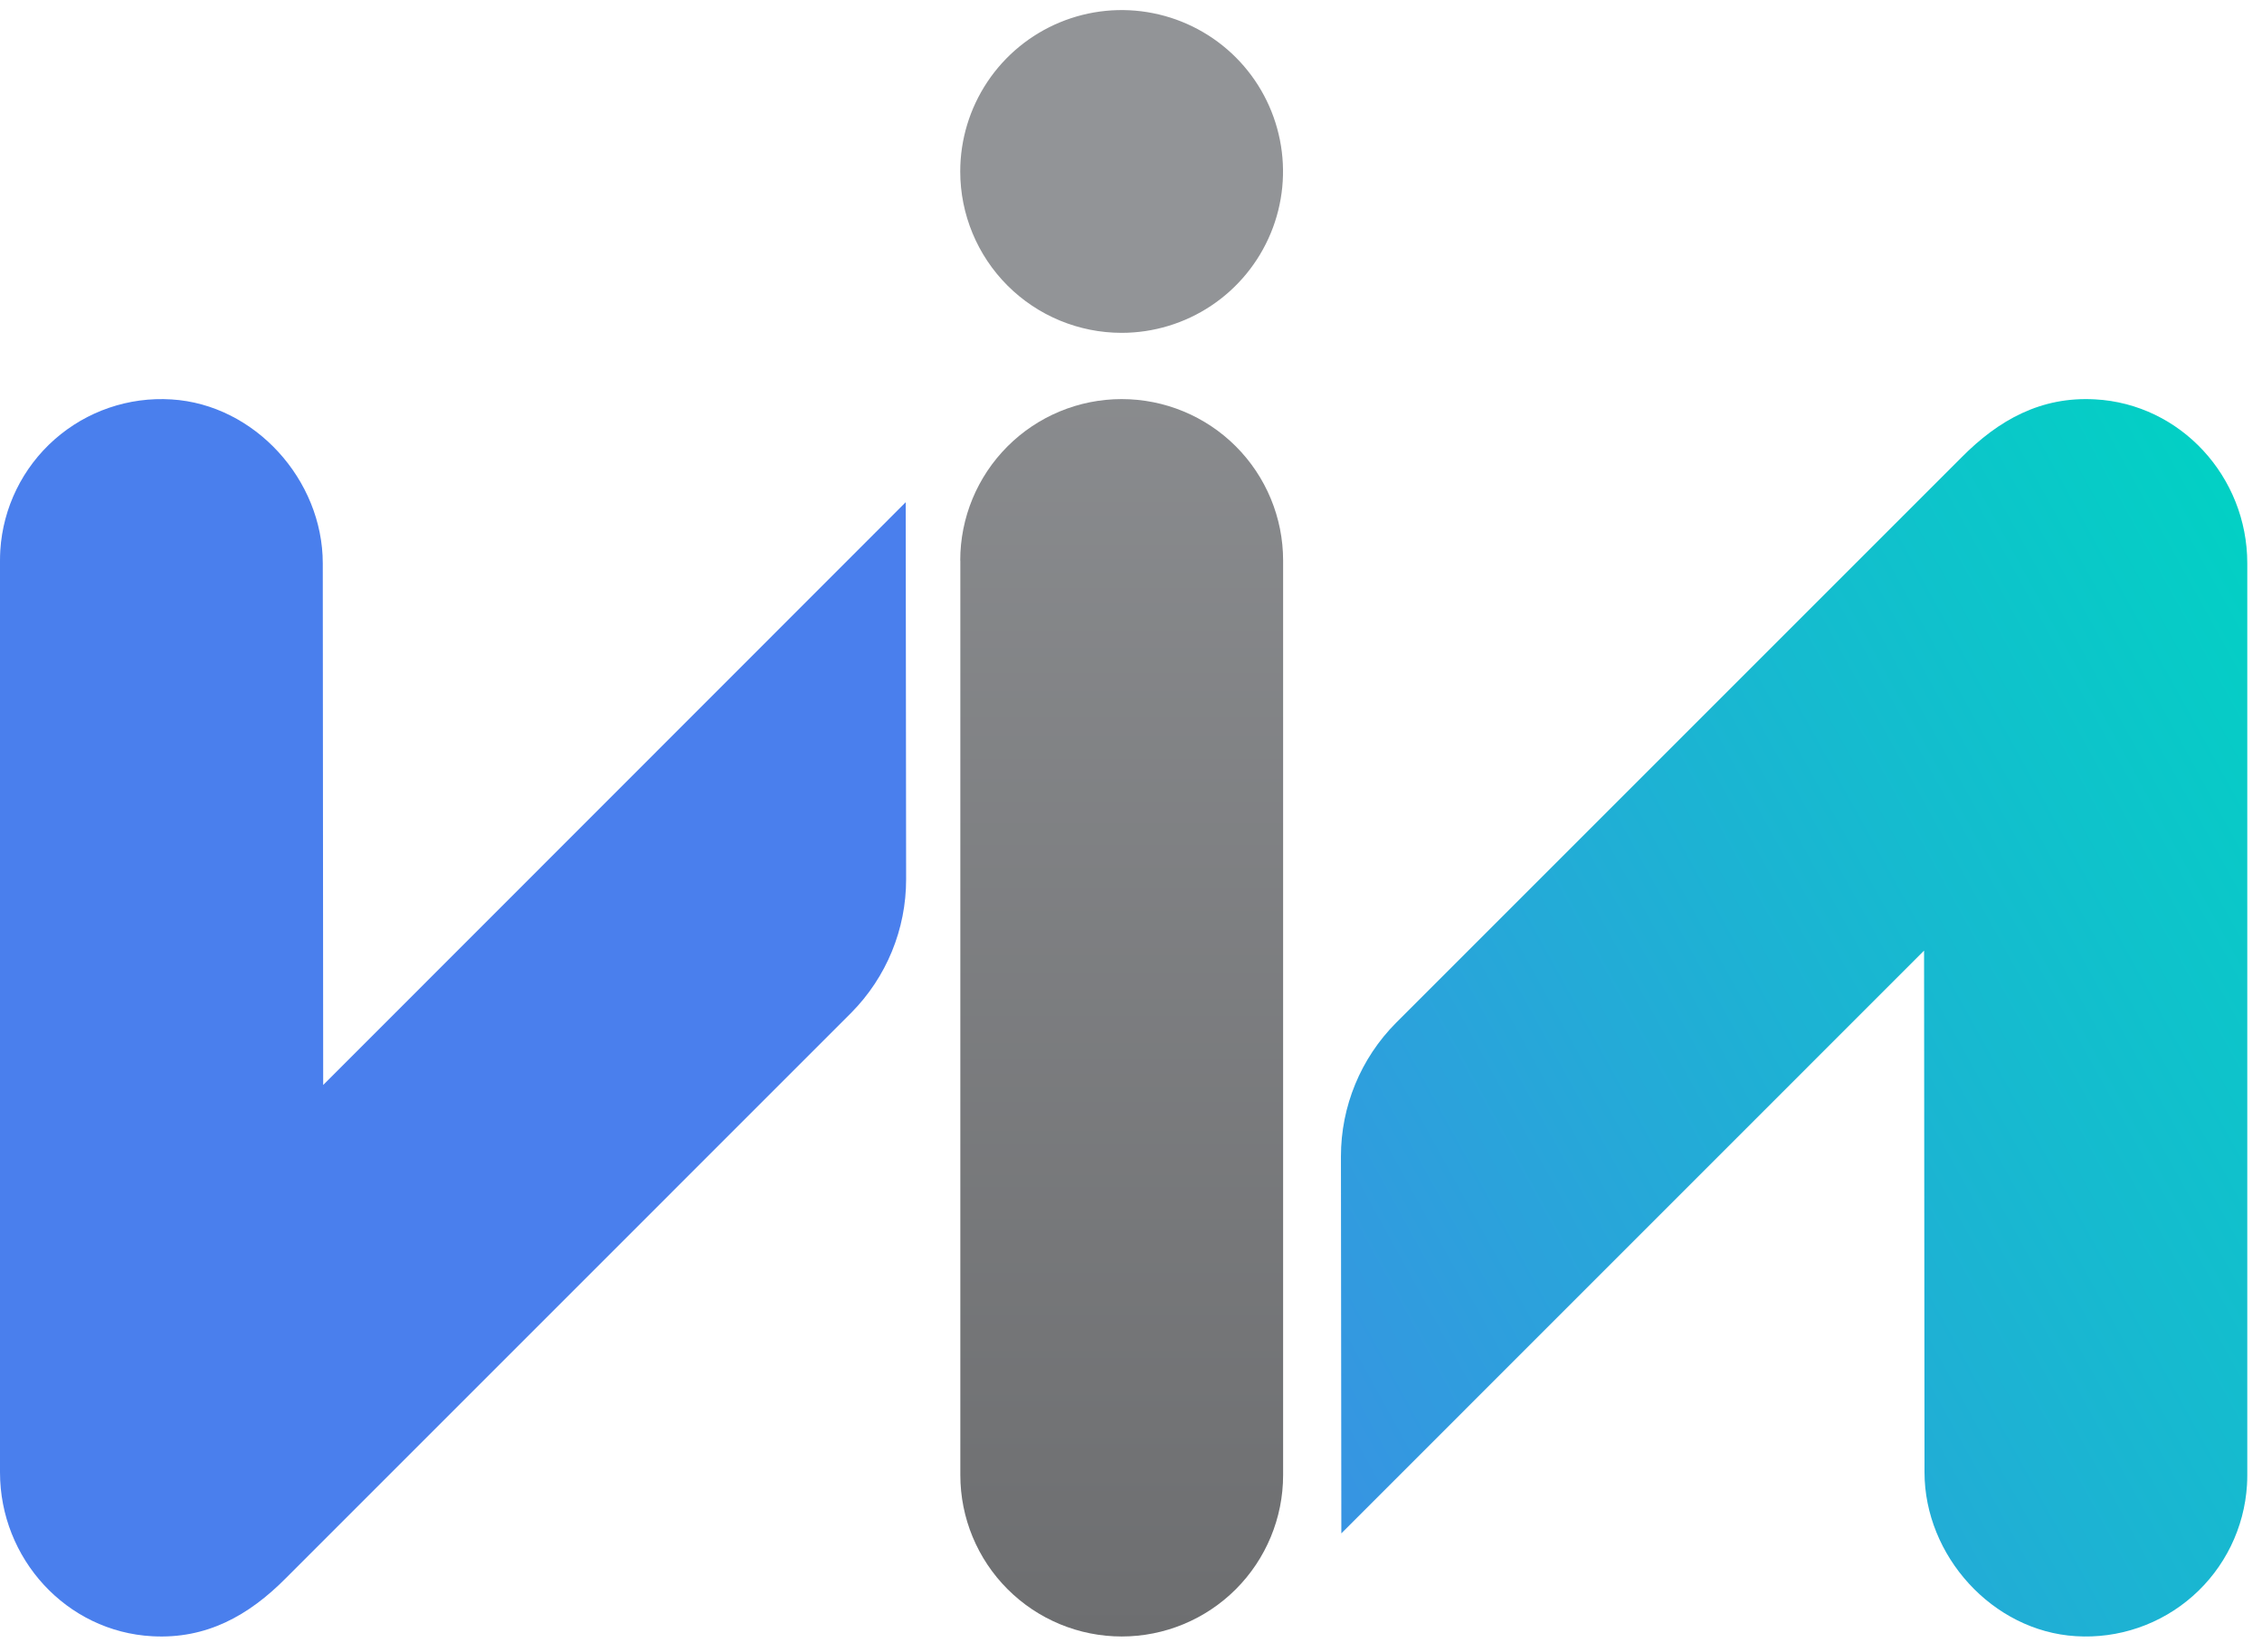 <svg width="89" height="65" viewBox="0 0 89 65" fill="none" xmlns="http://www.w3.org/2000/svg">
<g clip-path="url(#clip0_48_3245)">
<path d="M75.704 37.406L75.721 57.93C75.721 61.218 78.396 64.185 81.677 64.383C82.509 64.435 83.343 64.323 84.131 64.052C84.92 63.782 85.648 63.359 86.273 62.807C86.898 62.256 87.408 61.587 87.775 60.838C88.141 60.089 88.357 59.275 88.409 58.443C88.417 58.311 88.421 58.178 88.421 58.046V22.163C88.421 18.771 85.808 15.894 82.425 15.714C80.314 15.599 78.645 16.512 77.17 18.006L54.929 40.247C53.539 41.644 52.759 43.535 52.76 45.506L52.776 60.338L75.704 37.406Z" fill="url(#paint0_linear_48_3245)"/>
<path d="M37.781 22.056C37.781 20.371 38.45 18.756 39.642 17.564C40.833 16.373 42.449 15.704 44.133 15.704C45.818 15.704 47.434 16.373 48.625 17.564C49.816 18.756 50.485 20.371 50.485 22.056V58.045C50.485 59.729 49.816 61.344 48.625 62.535C47.434 63.726 45.819 64.395 44.135 64.395C42.451 64.395 40.836 63.726 39.645 62.535C38.454 61.344 37.785 59.729 37.785 58.045V22.056H37.781Z" fill="url(#paint1_linear_48_3245)"/>
<path d="M44.131 13.097C45.387 13.097 46.615 12.724 47.659 12.027C48.704 11.329 49.517 10.337 49.998 9.177C50.479 8.016 50.605 6.74 50.359 5.508C50.114 4.276 49.51 3.144 48.622 2.256C47.733 1.368 46.602 0.764 45.37 0.519C44.138 0.273 42.862 0.399 41.701 0.88C40.541 1.36 39.549 2.174 38.851 3.219C38.154 4.263 37.781 5.491 37.781 6.747V6.75C37.782 8.434 38.452 10.048 39.642 11.238C40.833 12.428 42.448 13.097 44.131 13.097Z" fill="url(#paint2_linear_48_3245)"/>
<path d="M12.716 42.694L12.7 22.169C12.7 18.882 10.025 15.915 6.744 15.717C5.065 15.611 3.412 16.177 2.149 17.29C0.887 18.404 0.118 19.973 0.012 21.653C0.004 21.787 -0 21.921 2.14091e-06 22.056V57.937C2.14091e-06 61.329 2.612 64.206 5.995 64.386C8.107 64.501 9.776 63.588 11.253 62.094L33.492 39.853C34.878 38.455 35.655 36.564 35.652 34.594L35.636 19.762L12.716 42.694Z" fill="url(#paint3_linear_48_3245)"/>
</g>
<defs>
<linearGradient id="paint0_linear_48_3245" x1="8.823" y1="80.384" x2="97.212" y2="31.744" gradientUnits="userSpaceOnUse">
<stop stop-color="#6A5AFF"/>
<stop offset="1" stop-color="#00D3C3"/>
</linearGradient>
<linearGradient id="paint1_linear_48_3245" x1="44.133" y1="0.397" x2="44.133" y2="64.395" gradientUnits="userSpaceOnUse">
<stop stop-color="#929497"/>
<stop offset="1" stop-color="#6D6E70"/>
</linearGradient>
<linearGradient id="paint2_linear_48_3245" x1="3259.96" y1="176.803" x2="3259.96" y2="4688.06" gradientUnits="userSpaceOnUse">
<stop stop-color="#929497"/>
<stop offset="1" stop-color="#6D6E70"/>
</linearGradient>
<linearGradient id="paint3_linear_48_3245" x1="-1435.74" y1="13662.9" x2="18179.1" y2="5759.73" gradientUnits="userSpaceOnUse">
<stop stop-color="#6A5AFF"/>
<stop offset="1" stop-color="#00D3C3"/>
</linearGradient>
<clipPath id="clip0_48_3245">
<rect width="88.686" height="64" fill="white" transform="translate(0 0.396)"/>
</clipPath>
</defs>
</svg>
